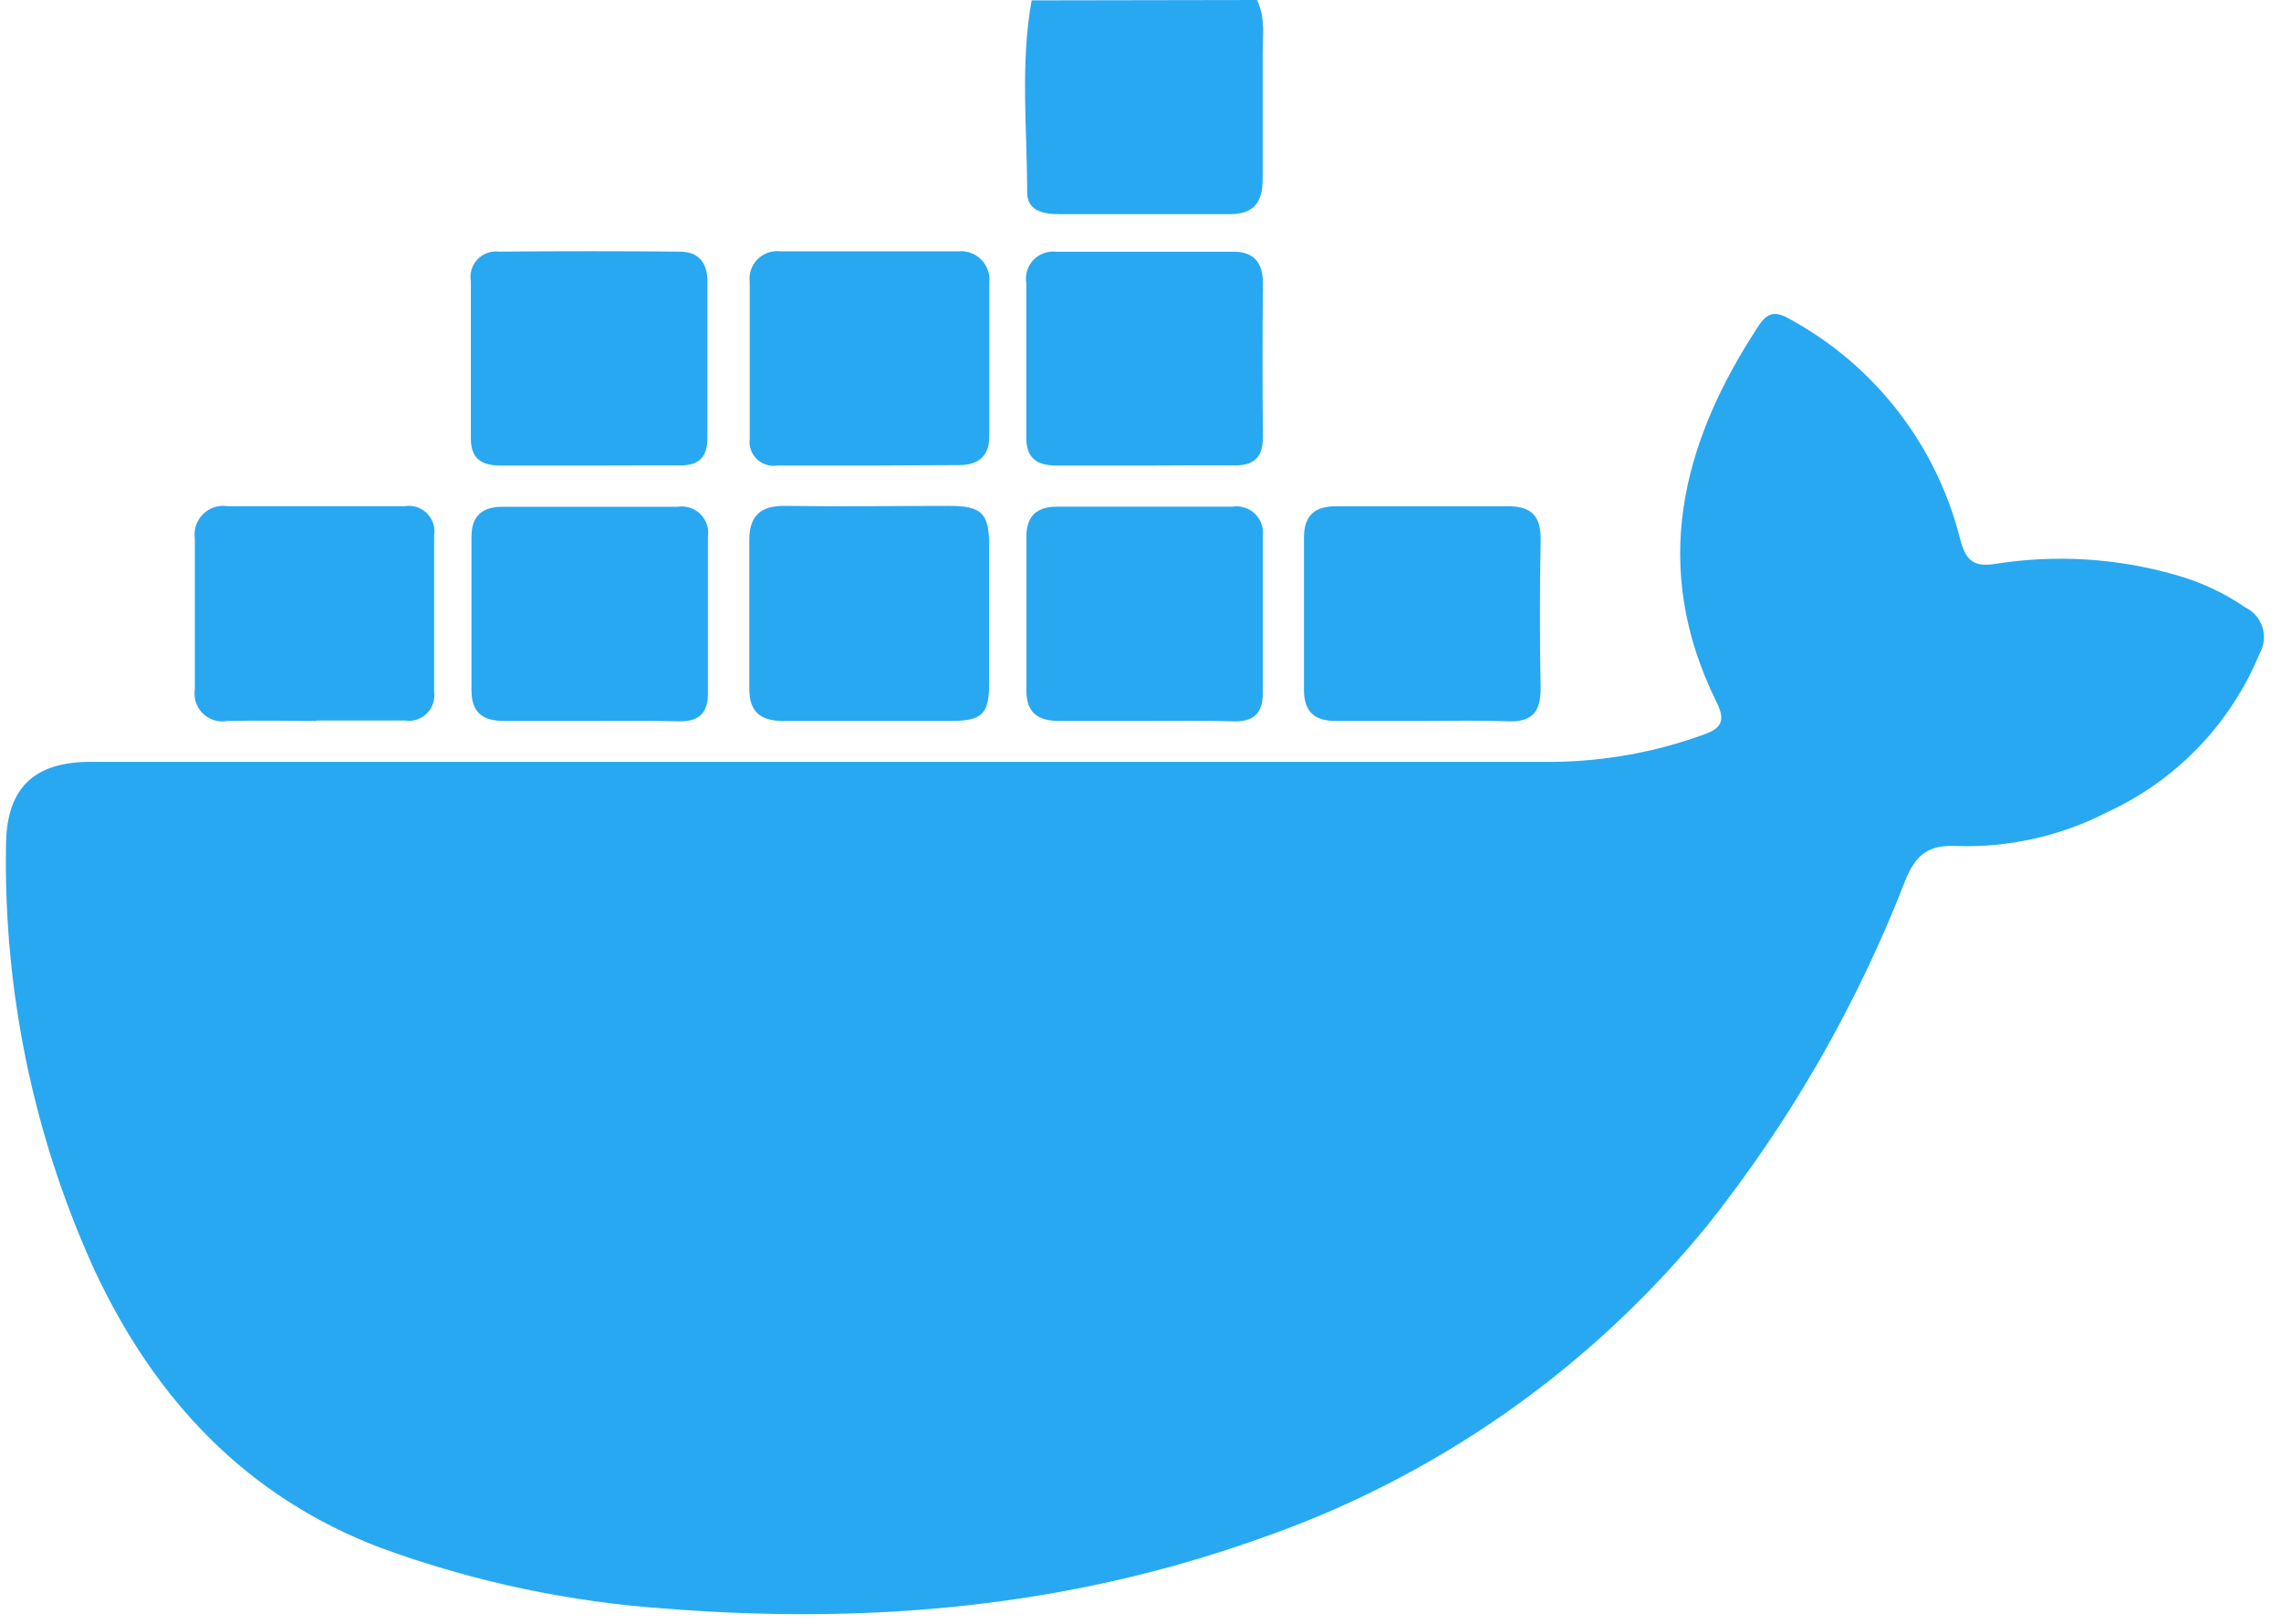 <svg width="118" height="84" viewBox="0 0 118 84" fill="none" xmlns="http://www.w3.org/2000/svg">
<g clip-path="url(#clip0_331_549)">
<path d="M65.022 0C65.492 0.933 65.307 1.938 65.32 2.917C65.32 5.027 65.32 7.137 65.32 9.247C65.32 10.47 64.877 11.085 63.593 11.079C60.67 11.079 57.74 11.079 54.816 11.079C53.996 11.079 53.136 10.933 53.136 9.941C53.136 6.634 52.773 3.327 53.368 0.02L65.022 0Z" fill="#28A8F1"/>
<path d="M42.845 39.414H80.473C83.046 39.374 85.596 38.911 88.02 38.045C88.959 37.727 89.343 37.383 88.787 36.298C85.367 29.354 86.955 22.945 91.003 16.813C91.519 16.039 91.982 16.152 92.676 16.555C94.834 17.746 96.723 19.369 98.225 21.323C99.728 23.277 100.81 25.52 101.407 27.912C101.704 29.063 102.167 29.34 103.246 29.168C106.336 28.68 109.497 28.872 112.505 29.731C113.811 30.089 115.047 30.664 116.163 31.43C116.373 31.533 116.56 31.677 116.712 31.855C116.863 32.032 116.977 32.239 117.045 32.462C117.113 32.686 117.135 32.921 117.109 33.153C117.082 33.385 117.008 33.609 116.891 33.812C115.4 37.439 112.589 40.367 109.026 42.007C106.606 43.256 103.904 43.862 101.182 43.766C99.786 43.7 99.105 44.209 98.582 45.505C96.09 51.939 92.64 57.96 88.35 63.364C82.254 70.86 74.18 76.499 65.042 79.641C55.187 83.14 45.014 84.04 34.617 83.233C29.525 82.896 24.508 81.836 19.715 80.084C12.731 77.439 8.054 72.412 4.939 65.818C1.774 58.919 0.192 51.401 0.309 43.812C0.309 40.823 1.692 39.414 4.681 39.414H42.845Z" fill="#28A8F1"/>
<path d="M44.948 24.082C43.374 24.082 41.793 24.082 40.219 24.082C40.027 24.114 39.831 24.1 39.646 24.042C39.461 23.984 39.291 23.884 39.152 23.749C39.012 23.614 38.906 23.448 38.842 23.265C38.779 23.081 38.758 22.886 38.784 22.693C38.784 19.994 38.784 17.296 38.784 14.597C38.757 14.382 38.78 14.163 38.85 13.957C38.921 13.751 39.038 13.565 39.191 13.411C39.345 13.257 39.532 13.14 39.737 13.07C39.943 12.999 40.162 12.976 40.378 13.003C43.447 13.003 46.516 13.003 49.578 13.003C49.795 12.983 50.013 13.01 50.218 13.084C50.422 13.158 50.608 13.277 50.761 13.431C50.914 13.585 51.031 13.772 51.103 13.977C51.175 14.182 51.201 14.401 51.179 14.617C51.179 17.263 51.179 19.909 51.179 22.554C51.179 23.632 50.59 24.076 49.545 24.062C48.017 24.062 46.483 24.082 44.948 24.082Z" fill="#28A8F1"/>
<path d="M16.395 37.297C14.86 37.297 13.326 37.264 11.765 37.297C11.54 37.34 11.309 37.328 11.091 37.263C10.872 37.198 10.672 37.082 10.507 36.924C10.342 36.766 10.217 36.571 10.142 36.355C10.068 36.14 10.046 35.909 10.078 35.683C10.078 33.071 10.078 30.465 10.078 27.852C10.047 27.624 10.069 27.391 10.143 27.172C10.218 26.954 10.342 26.756 10.507 26.594C10.671 26.432 10.871 26.311 11.091 26.24C11.31 26.169 11.543 26.15 11.771 26.186H20.945C21.151 26.153 21.362 26.169 21.56 26.233C21.758 26.298 21.938 26.408 22.086 26.555C22.233 26.702 22.344 26.881 22.409 27.079C22.474 27.277 22.492 27.488 22.46 27.694C22.46 30.392 22.46 33.091 22.46 35.789C22.488 35.993 22.468 36.2 22.402 36.395C22.336 36.59 22.225 36.767 22.079 36.911C21.932 37.055 21.754 37.164 21.559 37.227C21.363 37.291 21.155 37.308 20.952 37.277C19.417 37.277 17.883 37.277 16.355 37.277L16.395 37.297Z" fill="#28A8F1"/>
<path d="M44.842 37.297C43.4 37.297 41.959 37.297 40.517 37.297C39.333 37.297 38.757 36.821 38.764 35.617C38.764 33.057 38.764 30.491 38.764 27.925C38.764 26.681 39.359 26.152 40.609 26.172C43.447 26.212 46.291 26.172 49.128 26.172C50.769 26.172 51.159 26.556 51.172 28.156C51.172 30.544 51.172 32.925 51.172 35.313C51.172 36.953 50.808 37.297 49.188 37.297H44.842Z" fill="#28A8F1"/>
<path d="M73.555 37.297C72.066 37.297 70.578 37.297 69.09 37.297C67.946 37.297 67.45 36.768 67.456 35.657C67.456 33.044 67.456 30.432 67.456 27.826C67.456 26.695 67.985 26.186 69.11 26.192C72.086 26.192 75.062 26.192 78.046 26.192C79.256 26.192 79.719 26.741 79.699 27.938C79.651 30.5 79.651 33.064 79.699 35.631C79.699 36.841 79.249 37.357 78.019 37.317C76.537 37.258 75.043 37.297 73.555 37.297Z" fill="#28A8F1"/>
<path d="M30.503 24.082C28.975 24.082 27.44 24.082 25.873 24.082C24.881 24.082 24.352 23.705 24.358 22.66C24.358 19.962 24.358 17.263 24.358 14.564C24.322 14.361 24.333 14.151 24.392 13.952C24.451 13.754 24.556 13.572 24.698 13.421C24.841 13.271 25.016 13.156 25.211 13.086C25.406 13.015 25.614 12.992 25.82 13.017C28.907 12.99 32.017 12.99 35.153 13.017C36.125 13.017 36.601 13.572 36.594 14.578C36.594 17.276 36.594 19.975 36.594 22.673C36.594 23.626 36.171 24.082 35.206 24.076C33.664 24.069 32.084 24.082 30.503 24.082Z" fill="#28A8F1"/>
<path d="M59.255 24.082C57.727 24.082 56.192 24.082 54.658 24.082C53.593 24.082 53.077 23.679 53.09 22.574C53.09 19.928 53.09 17.283 53.09 14.637C53.056 14.423 53.072 14.204 53.137 13.997C53.201 13.791 53.313 13.602 53.463 13.445C53.613 13.289 53.797 13.169 54.001 13.096C54.205 13.023 54.423 12.998 54.638 13.023C57.7 13.023 60.769 13.023 63.832 13.023C64.877 13.023 65.346 13.618 65.333 14.677C65.307 17.322 65.307 19.968 65.333 22.614C65.333 23.646 64.883 24.089 63.865 24.076C62.324 24.062 60.789 24.082 59.255 24.082Z" fill="#28A8F1"/>
<path d="M30.536 37.297C29.048 37.297 27.559 37.297 26.071 37.297C24.96 37.297 24.385 36.848 24.391 35.703C24.391 33.058 24.391 30.412 24.391 27.766C24.391 26.688 24.947 26.219 25.985 26.219H35.047C35.261 26.183 35.48 26.2 35.687 26.266C35.893 26.332 36.081 26.446 36.235 26.599C36.389 26.753 36.504 26.94 36.571 27.146C36.638 27.353 36.655 27.572 36.621 27.786C36.621 30.485 36.621 33.183 36.621 35.882C36.621 36.914 36.132 37.337 35.126 37.317C33.598 37.278 32.07 37.297 30.536 37.297Z" fill="#28A8F1"/>
<path d="M59.248 37.297C57.76 37.297 56.272 37.297 54.783 37.297C53.679 37.297 53.09 36.861 53.097 35.71C53.097 33.064 53.097 30.419 53.097 27.773C53.097 26.701 53.626 26.212 54.678 26.212H63.746C63.959 26.177 64.178 26.194 64.384 26.26C64.591 26.325 64.778 26.439 64.932 26.591C65.086 26.743 65.202 26.93 65.271 27.135C65.339 27.34 65.358 27.559 65.326 27.773C65.326 30.472 65.326 33.17 65.326 35.869C65.326 36.894 64.857 37.337 63.845 37.317C62.31 37.278 60.782 37.291 59.248 37.297Z" fill="#28A8F1"/>
</g>
<defs>
<clipPath id="clip0_331_549">
<rect width="117.071" height="84" fill="white" transform="translate(0.302)"/>
</clipPath>
</defs>
</svg>
